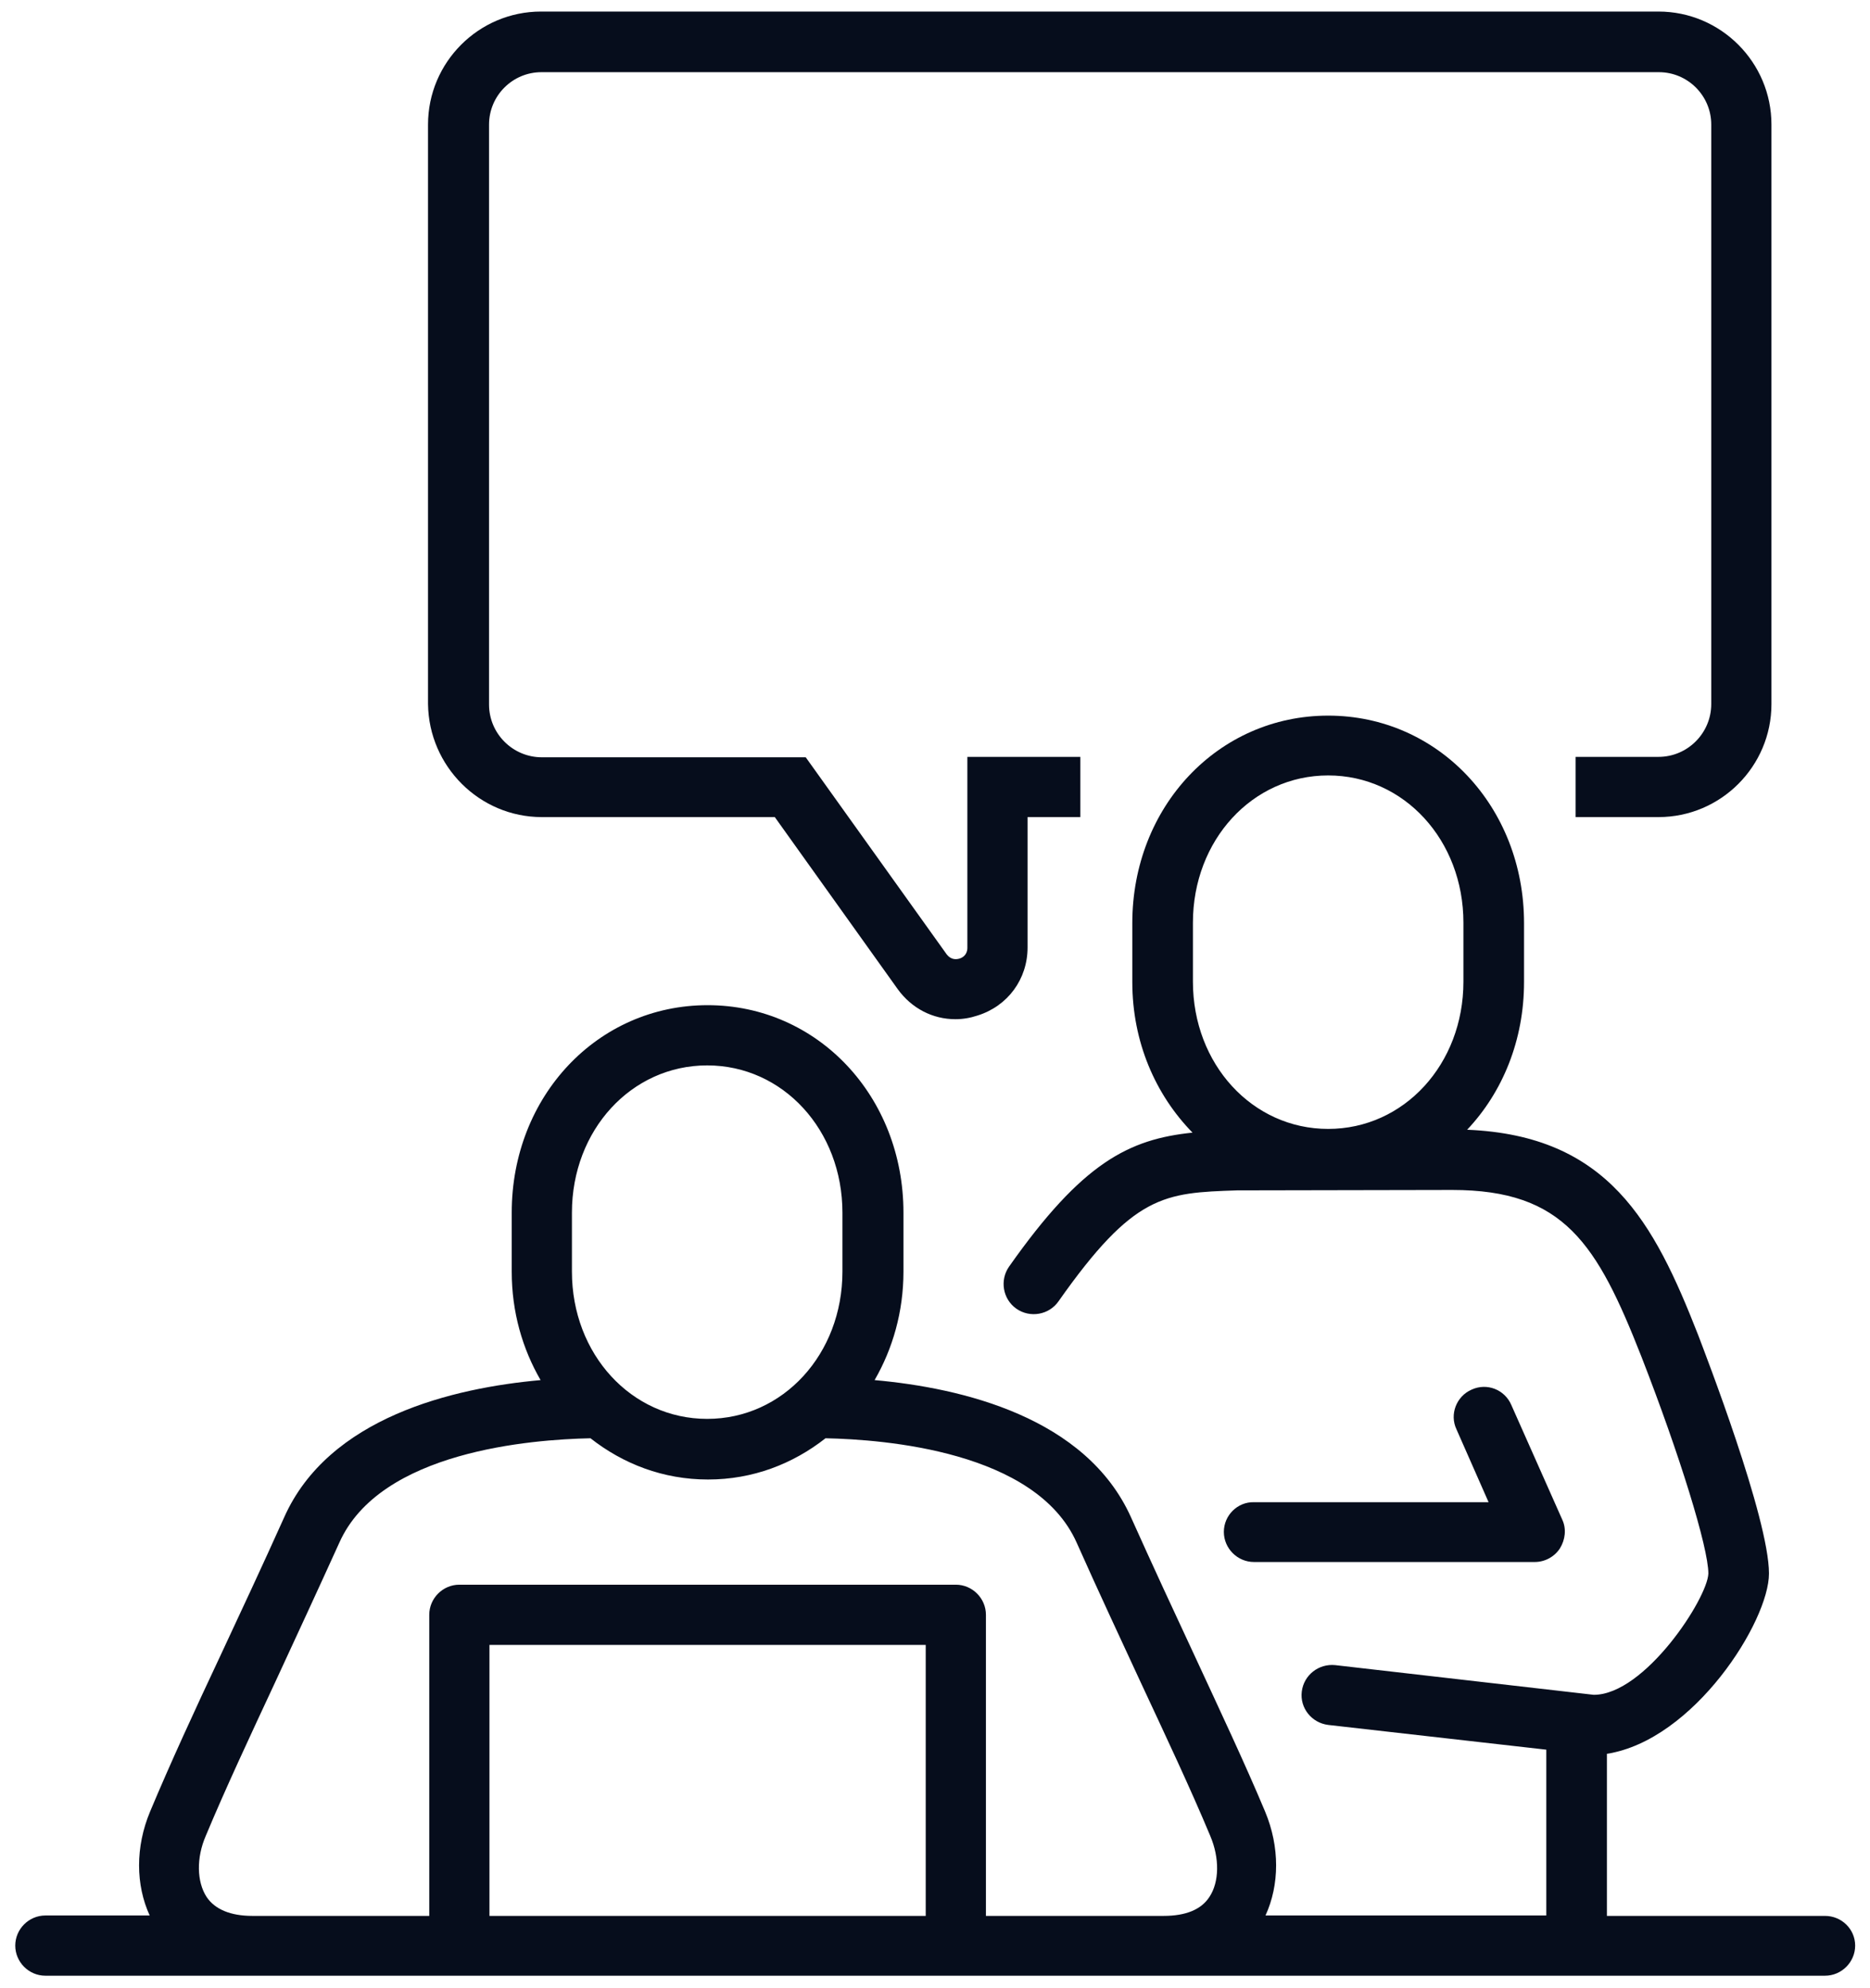 <?xml version="1.0" encoding="utf-8"?>
<!-- Generator: Adobe Illustrator 24.0.0, SVG Export Plug-In . SVG Version: 6.00 Build 0)  -->
<svg version="1.1" id="Layer_1" xmlns="http://www.w3.org/2000/svg" xmlns:xlink="http://www.w3.org/1999/xlink" x="0px" y="0px"
	 viewBox="0 0 45.35 48.19" style="enable-background:new 0 0 45.35 48.19;" xml:space="preserve">
<style type="text/css">
	.st0{fill:#060D1C;}
</style>
<g>
	<path class="st0" d="M13.14,19.81h5.65l2.98,4.17c0.34,0.47,0.85,0.73,1.4,0.73c0.18,0,0.36-0.03,0.54-0.09
		c0.73-0.23,1.21-0.88,1.21-1.65v-3.16h1.28v-1.46h-2.74v4.63c0,0.17-0.12,0.24-0.19,0.26c-0.07,0.02-0.2,0.04-0.31-0.1l-3.42-4.78
		h-6.4c-0.7,0-1.28-0.57-1.28-1.28V3.02c0-0.7,0.57-1.27,1.27-1.27h27.1c0.7,0,1.27,0.57,1.27,1.27v14.05c0,0.7-0.57,1.28-1.28,1.28
		h-2.01v1.46h2.01c1.51,0,2.74-1.23,2.74-2.74V3.02c0-1.51-1.23-2.74-2.74-2.74h-27.1c-1.51,0-2.74,1.23-2.74,2.74v14.05
		C10.4,18.58,11.63,19.81,13.14,19.81z"/>
	<path class="st0" d="M44.26,46.45h-5.29v-3.93c2.11-0.33,3.93-3.21,3.93-4.37c0-1.34-1.55-5.34-1.72-5.79
		c-1.07-2.73-2.18-4.83-5.6-4.97c0.86-0.91,1.38-2.17,1.38-3.58v-1.43c0-2.82-2.08-5.03-4.75-5.03s-4.75,2.21-4.75,5.03v1.43
		c0,1.45,0.56,2.73,1.46,3.65c-1.54,0.16-2.67,0.72-4.45,3.25c-0.23,0.33-0.15,0.79,0.18,1.02c0.33,0.23,0.79,0.15,1.02-0.18
		c1.83-2.6,2.56-2.63,4.33-2.69l5.22-0.01c2.71,0,3.51,1.3,4.59,4.05c0.92,2.36,1.62,4.62,1.62,5.25c-0.02,0.6-1.54,2.94-2.78,2.94
		l-6.27-0.72c-0.4-0.04-0.76,0.24-0.81,0.64c-0.05,0.4,0.24,0.76,0.64,0.81l5.29,0.6v4.02h-6.81c0.34-0.74,0.35-1.66-0.01-2.52
		c-0.49-1.17-1.09-2.44-1.71-3.78c-0.49-1.05-1.01-2.17-1.54-3.35c-1.09-2.43-4.1-3.14-6.22-3.33c0.44-0.76,0.7-1.66,0.7-2.63V29.4
		c0-2.82-2.08-5.03-4.75-5.03s-4.75,2.21-4.75,5.03v1.43c0,0.98,0.26,1.87,0.7,2.63c-2.12,0.19-5.14,0.9-6.22,3.33
		c-0.53,1.18-1.05,2.29-1.54,3.34c-0.63,1.34-1.22,2.62-1.71,3.79c-0.36,0.86-0.35,1.78-0.01,2.52H1.1c-0.4,0-0.73,0.33-0.73,0.73
		s0.33,0.73,0.73,0.73h5.02h2.01h3.01h12.04h3.01h2.01h16.06c0.4,0,0.73-0.33,0.73-0.73S44.66,46.45,44.26,46.45z M28.93,22.37
		c0-2,1.44-3.57,3.28-3.57c1.84,0,3.28,1.57,3.28,3.57v1.43c0,2-1.44,3.57-3.28,3.57c-1.84,0-3.28-1.57-3.28-3.57V22.37z
		 M13.87,29.4c0-2,1.44-3.57,3.28-3.57s3.28,1.57,3.28,3.57v1.43c0,2-1.44,3.57-3.28,3.57s-3.28-1.57-3.28-3.57V29.4z M11.87,46.45
		v-6.57h10.58v6.57H11.87z M26.19,46.45h-2.28v-7.3c0-0.4-0.33-0.73-0.73-0.73H11.14c-0.4,0-0.73,0.33-0.73,0.73v7.3H8.12H6.12
		c-0.53,0-0.91-0.16-1.11-0.46c-0.24-0.37-0.25-0.95-0.02-1.48c0.48-1.15,1.07-2.41,1.69-3.74c0.49-1.06,1.01-2.18,1.55-3.37
		c0.99-2.22,4.66-2.5,6.09-2.53c0.79,0.62,1.76,1,2.85,1s2.06-0.38,2.85-1c1.43,0.03,5.1,0.31,6.09,2.53
		c0.53,1.19,1.06,2.32,1.55,3.38c0.62,1.33,1.21,2.58,1.69,3.73c0.23,0.54,0.22,1.12-0.02,1.48c-0.2,0.31-0.58,0.46-1.11,0.46H26.19
		z"/>
	<path class="st0" d="M29.68,37.14c0,0.4,0.33,0.73,0.73,0.73h6.81c0.25,0,0.48-0.13,0.61-0.33c0.13-0.21,0.16-0.47,0.06-0.69
		l-1.24-2.79c-0.16-0.37-0.59-0.54-0.96-0.37c-0.37,0.16-0.54,0.6-0.37,0.96l0.78,1.77h-5.69C30.01,36.41,29.68,36.74,29.68,37.14z"
		/>
</g>
</svg>
